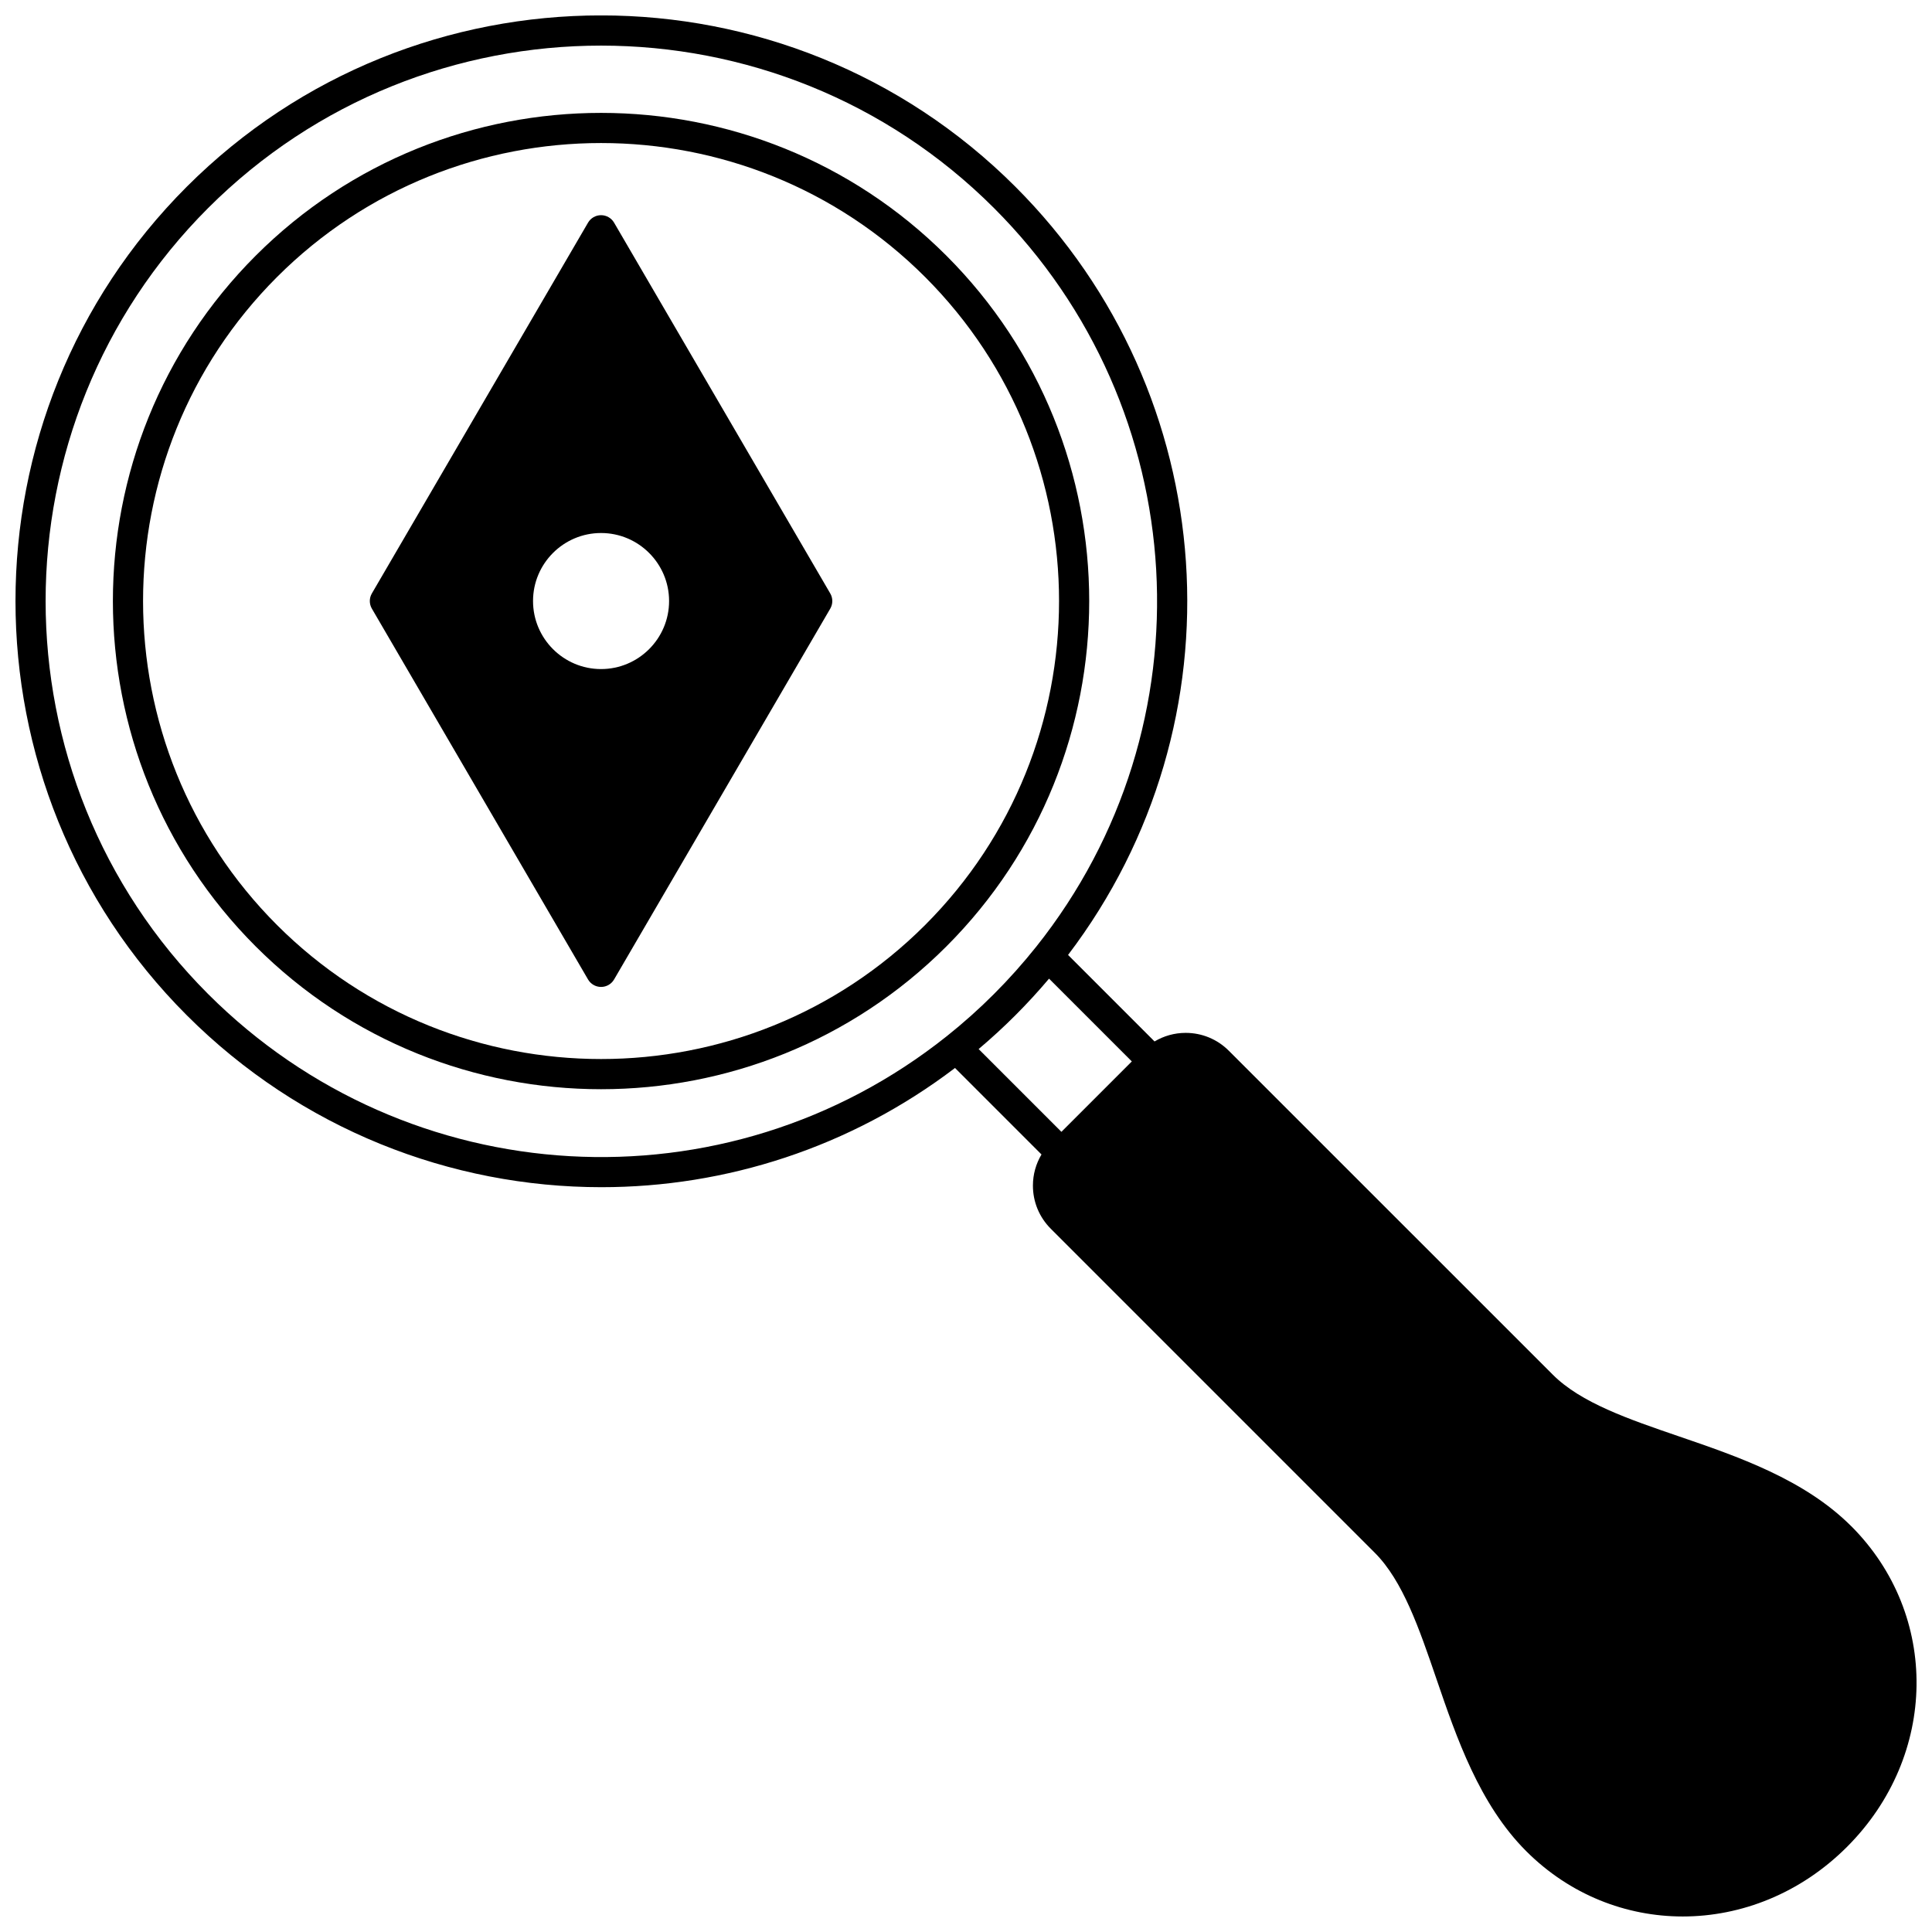 <?xml version="1.0" encoding="UTF-8"?>
<!-- Uploaded to: ICON Repo, www.iconrepo.com, Generator: ICON Repo Mixer Tools -->
<svg width="800px" height="800px" version="1.1" viewBox="144 144 512 512" xmlns="http://www.w3.org/2000/svg">
 <defs>
  <clipPath id="a">
   <path d="m148.09 148.09h503.81v503.81h-503.81z"/>
  </clipPath>
 </defs>
 <path d="m394.81 211.76c-50.469-50.457-132.58-50.457-183.05 0-50.457 50.465-50.457 132.58 0 183.05 25.234 25.227 58.379 37.844 91.523 37.844 33.145 0 66.289-12.613 91.523-37.844 50.461-50.465 50.461-132.58 0.004-183.05zm-5.652 177.39c-47.348 47.34-124.39 47.34-171.74 0-47.34-47.348-47.34-124.39 0-171.74 23.676-23.668 54.773-35.504 85.871-35.504 31.098 0 62.195 11.836 85.871 35.504 47.332 47.348 47.332 124.39-0.004 171.74z"/>
 <g clip-path="url(#a)">
  <path d="m634.59 548.45c-12.418-12.418-30.078-18.461-45.656-23.797-13.359-4.574-25.977-8.891-33.418-16.34l-85.863-85.852c-3.059-3.059-7.121-4.738-11.441-4.738h-0.012c-2.949 0.004-5.769 0.805-8.234 2.273l-22.922-22.926c46.844-61.613 41.105-148.52-13.965-203.59-60.539-60.527-159.04-60.531-219.58 0-60.527 60.539-60.527 159.04 0 219.58 30.191 30.195 69.953 45.559 109.87 45.559 32.887 0 65.883-10.434 93.715-31.594l22.922 22.922c-1.469 2.469-2.273 5.285-2.273 8.238-0.004 4.324 1.68 8.391 4.738 11.449l85.855 85.863c7.445 7.441 11.766 20.059 16.336 33.418 5.332 15.582 11.379 33.238 23.797 45.66 11.562 11.559 26.457 17.312 41.488 17.312 15.551 0 31.242-6.164 43.52-18.441 24.141-24.141 24.637-61.48 1.125-85.004zm-239.67-129.86c-58.574 46.672-142.74 41.871-195.77-11.164-57.414-57.422-57.414-150.86-0.004-208.28 28.715-28.707 66.422-43.059 104.14-43.059 37.707 0 75.43 14.355 104.14 43.059 53.039 53.039 57.836 137.2 11.164 195.77-3.484 4.367-7.238 8.574-11.168 12.5-3.918 3.93-8.125 7.684-12.492 11.168zm30.367 25.359-21.938-21.938c3.371-2.848 6.629-5.84 9.723-8.934s6.086-6.352 8.934-9.723l21.938 21.938z"/>
 </g>
 <path d="m306.74 203.01c-0.715-1.227-2.031-1.984-3.453-1.984s-2.738 0.754-3.453 1.984l-57.285 98.258c-0.727 1.246-0.727 2.781 0 4.027l57.285 98.27c0.715 1.227 2.031 1.984 3.453 1.984s2.738-0.754 3.453-1.984l57.285-98.27c0.727-1.246 0.727-2.781 0-4.027zm-3.457 118.3c-9.938 0-18.023-8.09-18.023-18.031 0-9.938 8.086-18.023 18.023-18.023 9.941 0 18.031 8.086 18.031 18.023 0.004 9.941-8.086 18.031-18.031 18.031z"/>
</svg>